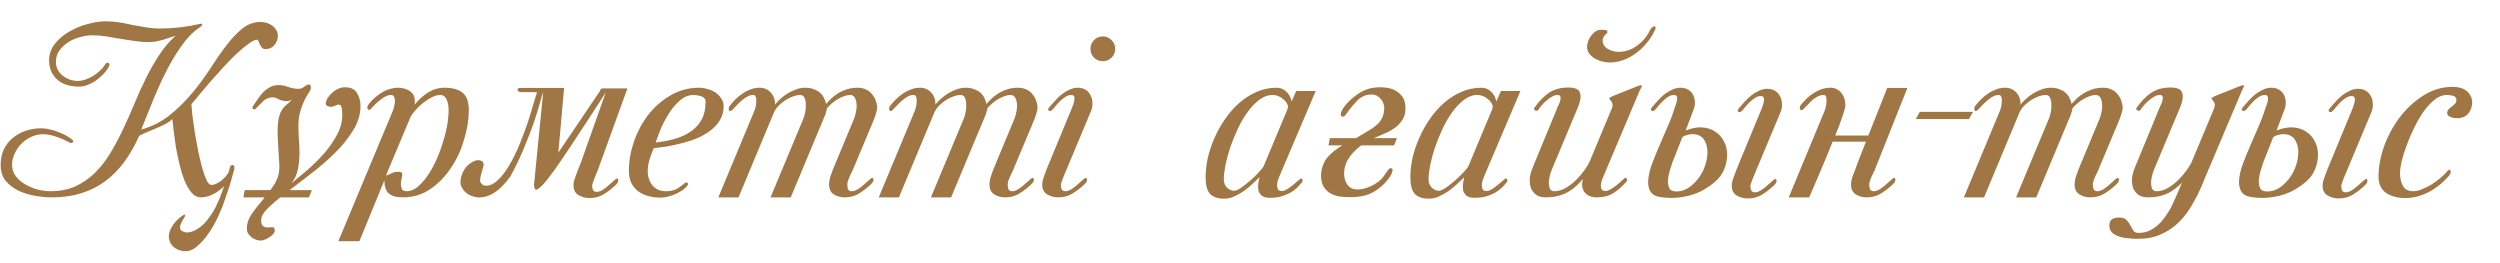 <?xml version="1.0" encoding="UTF-8"?> <svg xmlns="http://www.w3.org/2000/svg" width="76" height="8" viewBox="0 0 76 8" fill="none"><path d="M8.447 1.08C8.447 1.191 8.411 1.289 8.34 1.373C8.273 1.453 8.182 1.493 8.067 1.493C8.027 1.493 7.993 1.48 7.967 1.453C7.94 1.422 7.918 1.389 7.9 1.353C7.887 1.313 7.873 1.28 7.86 1.253C7.847 1.222 7.833 1.207 7.82 1.207C7.758 1.207 7.671 1.247 7.56 1.327C7.449 1.407 7.327 1.509 7.193 1.633C7.064 1.753 6.929 1.891 6.787 2.047C6.649 2.198 6.516 2.347 6.387 2.493C6.262 2.636 6.149 2.769 6.047 2.893C5.944 3.013 5.869 3.104 5.82 3.167C5.824 3.26 5.836 3.387 5.853 3.547C5.876 3.702 5.9 3.871 5.927 4.053C5.958 4.236 5.991 4.42 6.027 4.607C6.067 4.789 6.107 4.956 6.147 5.107C6.191 5.258 6.236 5.382 6.28 5.48C6.329 5.573 6.376 5.62 6.42 5.62C6.478 5.62 6.533 5.607 6.587 5.58C6.64 5.553 6.689 5.522 6.733 5.487C6.782 5.447 6.824 5.407 6.86 5.367C6.896 5.322 6.924 5.282 6.947 5.247C6.96 5.193 6.973 5.144 6.987 5.1C6.991 5.069 7.002 5.047 7.02 5.033C7.042 5.02 7.062 5.016 7.08 5.02C7.098 5.02 7.111 5.031 7.12 5.053C7.129 5.071 7.129 5.098 7.12 5.133H7.127C7.109 5.182 7.093 5.236 7.08 5.293C7.067 5.347 7.049 5.411 7.027 5.487C7.004 5.558 6.978 5.644 6.947 5.747C6.916 5.844 6.876 5.96 6.827 6.093C6.796 6.2 6.742 6.336 6.667 6.5C6.596 6.669 6.509 6.833 6.407 6.993C6.304 7.158 6.191 7.3 6.067 7.42C5.947 7.544 5.824 7.616 5.7 7.633C5.558 7.647 5.431 7.616 5.32 7.54C5.213 7.469 5.151 7.362 5.133 7.22C5.129 7.153 5.14 7.084 5.167 7.013C5.193 6.947 5.229 6.882 5.273 6.82C5.318 6.758 5.369 6.7 5.427 6.647C5.484 6.598 5.54 6.558 5.593 6.527C5.616 6.518 5.627 6.524 5.627 6.547C5.627 6.569 5.622 6.584 5.613 6.593C5.582 6.647 5.551 6.7 5.52 6.753C5.489 6.811 5.473 6.864 5.473 6.913C5.473 6.971 5.5 7.011 5.553 7.033C5.611 7.06 5.664 7.071 5.713 7.067C5.824 7.053 5.931 7.011 6.033 6.94C6.136 6.873 6.229 6.784 6.313 6.673C6.402 6.562 6.482 6.438 6.553 6.3C6.624 6.162 6.687 6.016 6.74 5.86C6.767 5.793 6.791 5.727 6.813 5.66C6.76 5.713 6.702 5.762 6.64 5.807C6.56 5.864 6.473 5.911 6.38 5.947C6.287 5.982 6.193 6 6.1 6C5.998 6 5.907 5.953 5.827 5.86C5.747 5.767 5.676 5.647 5.613 5.5C5.556 5.353 5.504 5.189 5.46 5.007C5.416 4.824 5.378 4.647 5.347 4.473C5.32 4.296 5.298 4.131 5.28 3.98C5.262 3.829 5.249 3.709 5.24 3.62C5.173 3.682 5.096 3.736 5.007 3.78C4.918 3.824 4.827 3.867 4.733 3.907C4.64 3.947 4.549 3.984 4.46 4.02C4.376 4.056 4.3 4.091 4.233 4.127C4.1 4.424 3.949 4.689 3.78 4.92C3.611 5.151 3.418 5.347 3.2 5.507C2.987 5.667 2.744 5.789 2.473 5.873C2.207 5.958 1.907 6 1.573 6C1.418 6 1.249 5.984 1.067 5.953C0.889 5.922 0.722 5.871 0.567 5.8C0.411 5.724 0.28 5.624 0.173 5.5C0.071 5.371 0.02 5.211 0.02 5.02C0.02 4.842 0.051 4.684 0.113 4.547C0.18 4.409 0.269 4.293 0.38 4.2C0.496 4.102 0.627 4.029 0.773 3.98C0.924 3.927 1.084 3.9 1.253 3.9C1.338 3.9 1.424 3.911 1.513 3.933C1.602 3.951 1.689 3.978 1.773 4.013C1.858 4.044 1.936 4.08 2.007 4.12C2.078 4.16 2.138 4.2 2.187 4.24C2.213 4.258 2.227 4.276 2.227 4.293C2.227 4.307 2.22 4.32 2.207 4.333C2.193 4.342 2.176 4.347 2.153 4.347C2.136 4.347 2.118 4.34 2.1 4.327C1.993 4.264 1.867 4.209 1.72 4.16C1.573 4.107 1.436 4.08 1.307 4.08C1.187 4.08 1.069 4.107 0.953 4.16C0.842 4.209 0.742 4.278 0.653 4.367C0.569 4.451 0.5 4.551 0.447 4.667C0.393 4.778 0.367 4.893 0.367 5.013C0.367 5.147 0.407 5.264 0.487 5.367C0.567 5.464 0.664 5.547 0.78 5.613C0.9 5.68 1.027 5.731 1.16 5.767C1.298 5.798 1.422 5.813 1.533 5.813C1.818 5.813 2.069 5.764 2.287 5.667C2.509 5.564 2.707 5.429 2.88 5.26C3.053 5.091 3.209 4.893 3.347 4.667C3.484 4.44 3.613 4.2 3.733 3.947C3.853 3.693 3.969 3.433 4.08 3.167C4.191 2.896 4.309 2.636 4.433 2.387C4.558 2.133 4.693 1.896 4.84 1.673C4.987 1.447 5.153 1.251 5.34 1.087C5.291 1.1 5.233 1.118 5.167 1.14C5.104 1.162 5.038 1.184 4.967 1.207C4.896 1.224 4.822 1.242 4.747 1.26C4.671 1.273 4.6 1.28 4.533 1.28C4.387 1.28 4.24 1.269 4.093 1.247C3.951 1.224 3.807 1.202 3.66 1.18C3.518 1.153 3.376 1.129 3.233 1.107C3.091 1.084 2.947 1.073 2.8 1.073C2.689 1.073 2.569 1.091 2.44 1.127C2.311 1.158 2.191 1.209 2.08 1.28C1.973 1.347 1.882 1.431 1.807 1.533C1.736 1.631 1.7 1.747 1.7 1.88C1.7 1.969 1.718 2.049 1.753 2.12C1.793 2.191 1.844 2.251 1.907 2.3C1.969 2.349 2.04 2.389 2.12 2.42C2.2 2.447 2.28 2.46 2.36 2.46C2.444 2.46 2.529 2.444 2.613 2.413C2.698 2.382 2.776 2.344 2.847 2.3C2.922 2.251 2.989 2.198 3.047 2.14C3.109 2.082 3.156 2.027 3.187 1.973C3.222 1.911 3.258 1.891 3.293 1.913C3.333 1.931 3.34 1.964 3.313 2.013C3.278 2.089 3.224 2.164 3.153 2.24C3.087 2.311 3.011 2.378 2.927 2.44C2.847 2.498 2.76 2.544 2.667 2.58C2.578 2.616 2.493 2.633 2.413 2.633C2.12 2.633 1.893 2.56 1.733 2.413C1.573 2.267 1.493 2.073 1.493 1.833C1.493 1.642 1.553 1.473 1.673 1.327C1.793 1.176 1.942 1.051 2.12 0.953C2.298 0.851 2.484 0.776 2.68 0.727C2.88 0.673 3.058 0.647 3.213 0.647C3.351 0.647 3.489 0.658 3.627 0.68C3.764 0.702 3.9 0.729 4.033 0.76C4.171 0.787 4.309 0.811 4.447 0.833C4.584 0.856 4.722 0.867 4.86 0.867C5.273 0.867 5.68 0.82 6.08 0.727C6.133 0.713 6.156 0.722 6.147 0.753C6.138 0.78 6.116 0.804 6.08 0.827C5.871 0.964 5.678 1.162 5.5 1.42C5.322 1.673 5.16 1.949 5.013 2.247C4.867 2.544 4.733 2.844 4.613 3.147C4.493 3.444 4.387 3.709 4.293 3.94C4.622 3.847 4.911 3.7 5.16 3.5C5.409 3.3 5.633 3.08 5.833 2.84C6.038 2.596 6.222 2.347 6.387 2.093C6.551 1.836 6.713 1.602 6.873 1.393C7.033 1.18 7.196 1.007 7.36 0.873C7.529 0.736 7.716 0.667 7.92 0.667C7.978 0.667 8.038 0.676 8.1 0.693C8.162 0.711 8.218 0.738 8.267 0.773C8.32 0.809 8.362 0.853 8.393 0.907C8.429 0.956 8.447 1.013 8.447 1.08ZM8.805 5.78H9.479L9.392 6H8.519C8.381 6.111 8.261 6.216 8.159 6.313C8.012 6.456 7.939 6.582 7.939 6.693C7.939 6.76 7.948 6.809 7.965 6.84C7.988 6.871 8.014 6.891 8.045 6.9C8.076 6.913 8.112 6.918 8.152 6.913C8.196 6.909 8.239 6.907 8.279 6.907C8.31 6.907 8.33 6.918 8.339 6.94C8.348 6.967 8.352 6.991 8.352 7.013C8.352 7.049 8.334 7.084 8.299 7.12C8.268 7.156 8.23 7.187 8.185 7.213C8.141 7.244 8.094 7.269 8.045 7.287C8.001 7.304 7.963 7.313 7.932 7.313C7.883 7.313 7.834 7.304 7.785 7.287C7.736 7.269 7.69 7.244 7.645 7.213C7.605 7.182 7.572 7.144 7.545 7.1C7.519 7.06 7.505 7.013 7.505 6.96C7.505 6.796 7.556 6.64 7.659 6.493C7.761 6.351 7.874 6.207 7.999 6.06C8.016 6.038 8.032 6.018 8.045 6H7.399L7.439 5.78H8.219C8.259 5.722 8.299 5.664 8.339 5.607C8.441 5.447 8.492 5.271 8.492 5.08C8.492 5.009 8.488 4.918 8.479 4.807C8.474 4.691 8.468 4.58 8.459 4.473C8.454 4.362 8.45 4.262 8.445 4.173C8.441 4.084 8.439 4.027 8.439 4C8.439 3.849 8.448 3.727 8.465 3.633C8.483 3.536 8.51 3.453 8.545 3.387C8.581 3.32 8.625 3.262 8.679 3.213C8.736 3.16 8.803 3.1 8.879 3.033C8.803 3.064 8.739 3.078 8.685 3.073C8.632 3.069 8.583 3.06 8.539 3.047C8.499 3.029 8.459 3.011 8.419 2.993C8.383 2.971 8.339 2.96 8.285 2.96C8.179 2.96 8.085 2.998 8.005 3.073C7.925 3.149 7.848 3.227 7.772 3.307C7.75 3.329 7.723 3.331 7.692 3.313C7.665 3.296 7.668 3.262 7.699 3.213C7.748 3.142 7.796 3.071 7.845 3C7.894 2.924 7.948 2.858 8.005 2.8C8.068 2.738 8.136 2.687 8.212 2.647C8.288 2.607 8.372 2.587 8.465 2.587C8.572 2.587 8.674 2.607 8.772 2.647C8.874 2.682 8.976 2.7 9.079 2.7C9.141 2.7 9.199 2.678 9.252 2.633C9.305 2.589 9.354 2.567 9.399 2.567C9.421 2.567 9.434 2.58 9.439 2.607C9.448 2.629 9.452 2.651 9.452 2.673C9.452 2.704 9.432 2.751 9.392 2.813C9.352 2.871 9.308 2.947 9.259 3.04C9.214 3.133 9.172 3.244 9.132 3.373C9.092 3.502 9.072 3.649 9.072 3.813C9.072 3.947 9.076 4.084 9.085 4.227C9.099 4.369 9.105 4.509 9.105 4.647C9.105 4.807 9.09 4.969 9.059 5.133C9.028 5.298 8.961 5.444 8.859 5.573C8.996 5.462 9.154 5.331 9.332 5.18C9.51 5.024 9.679 4.858 9.839 4.68C9.999 4.498 10.132 4.307 10.239 4.107C10.35 3.907 10.405 3.702 10.405 3.493C10.405 3.373 10.396 3.291 10.379 3.247C10.365 3.202 10.336 3.18 10.292 3.18C10.261 3.18 10.225 3.191 10.185 3.213C10.15 3.236 10.099 3.247 10.032 3.247C10.023 3.247 9.999 3.24 9.959 3.227C9.923 3.209 9.905 3.184 9.905 3.153C9.905 3.104 9.921 3.051 9.952 2.993C9.988 2.936 10.032 2.882 10.085 2.833C10.139 2.78 10.199 2.738 10.265 2.707C10.336 2.671 10.41 2.653 10.485 2.653C10.663 2.653 10.785 2.711 10.852 2.827C10.923 2.942 10.959 3.073 10.959 3.22C10.959 3.478 10.883 3.727 10.732 3.967C10.585 4.207 10.399 4.438 10.172 4.66C9.95 4.878 9.708 5.087 9.445 5.287C9.219 5.464 9.005 5.629 8.805 5.78ZM13.638 3.34C13.638 3.22 13.618 3.116 13.578 3.027C13.538 2.933 13.472 2.887 13.378 2.887C13.298 2.887 13.209 2.913 13.111 2.967C13.018 3.016 12.927 3.076 12.838 3.147C12.754 3.218 12.678 3.293 12.611 3.373C12.545 3.449 12.5 3.511 12.478 3.56L11.745 5.307C11.736 5.329 11.74 5.338 11.758 5.333C11.776 5.324 11.8 5.313 11.832 5.3C11.867 5.282 11.903 5.267 11.938 5.253C11.978 5.236 12.011 5.227 12.038 5.227C12.074 5.222 12.114 5.222 12.158 5.227C12.203 5.227 12.227 5.253 12.232 5.307C12.232 5.324 12.225 5.362 12.211 5.42C12.198 5.473 12.189 5.529 12.185 5.587C12.185 5.644 12.196 5.698 12.218 5.747C12.24 5.791 12.289 5.813 12.365 5.813C12.467 5.813 12.569 5.776 12.671 5.7C12.774 5.62 12.871 5.516 12.965 5.387C13.063 5.253 13.152 5.102 13.232 4.933C13.312 4.764 13.38 4.589 13.438 4.407C13.5 4.224 13.549 4.042 13.585 3.86C13.62 3.673 13.638 3.5 13.638 3.34ZM14.252 3.347C14.252 3.627 14.205 3.922 14.111 4.233C14.023 4.544 13.892 4.831 13.718 5.093C13.545 5.356 13.334 5.573 13.085 5.747C12.836 5.916 12.556 6 12.245 6C12.054 6 11.912 5.96 11.818 5.88C11.729 5.8 11.685 5.667 11.685 5.48L10.925 7.333H10.285L11.938 3.38C11.956 3.336 11.972 3.284 11.985 3.227C11.998 3.169 12.005 3.116 12.005 3.067C12.005 3.018 11.996 2.976 11.978 2.94C11.96 2.904 11.931 2.887 11.892 2.887C11.834 2.887 11.776 2.902 11.718 2.933C11.665 2.96 11.611 2.996 11.558 3.04C11.505 3.08 11.451 3.127 11.398 3.18C11.349 3.233 11.303 3.282 11.258 3.327C11.249 3.336 11.236 3.34 11.218 3.34C11.205 3.336 11.191 3.327 11.178 3.313C11.169 3.3 11.165 3.282 11.165 3.26C11.169 3.238 11.183 3.209 11.205 3.173C11.28 3.076 11.358 2.996 11.438 2.933C11.523 2.867 11.603 2.813 11.678 2.773C11.758 2.733 11.832 2.707 11.898 2.693C11.965 2.676 12.02 2.667 12.065 2.667C12.189 2.667 12.289 2.684 12.365 2.72C12.44 2.751 12.498 2.791 12.538 2.84C12.578 2.889 12.6 2.944 12.605 3.007C12.614 3.069 12.614 3.127 12.605 3.18C12.725 3.033 12.86 2.911 13.011 2.813C13.167 2.716 13.334 2.667 13.511 2.667C13.765 2.667 13.951 2.72 14.072 2.827C14.191 2.929 14.252 3.102 14.252 3.347ZM16.328 2.807C16.288 2.802 16.241 2.8 16.188 2.8C16.134 2.8 16.081 2.8 16.028 2.8C15.979 2.8 15.934 2.8 15.894 2.8C15.854 2.8 15.83 2.8 15.821 2.8C15.763 2.791 15.734 2.767 15.734 2.727C15.739 2.687 15.768 2.669 15.821 2.673C15.839 2.673 15.852 2.673 15.861 2.673C15.874 2.673 15.919 2.673 15.994 2.673C16.074 2.673 16.201 2.673 16.374 2.673C16.548 2.673 16.805 2.673 17.148 2.673L16.974 4.64L18.194 2.833C18.221 2.807 18.239 2.776 18.248 2.74C18.261 2.704 18.29 2.687 18.334 2.687H19.074L18.168 5.187C18.154 5.222 18.137 5.264 18.114 5.313C18.096 5.358 18.079 5.402 18.061 5.447C18.048 5.487 18.034 5.524 18.021 5.56C18.008 5.596 18.001 5.62 18.001 5.633C18.001 5.678 18.008 5.722 18.021 5.767C18.039 5.811 18.079 5.833 18.141 5.833C18.185 5.833 18.234 5.82 18.288 5.793C18.341 5.762 18.392 5.727 18.441 5.687C18.494 5.642 18.543 5.6 18.588 5.56C18.637 5.516 18.677 5.48 18.708 5.453C18.756 5.413 18.785 5.418 18.794 5.467C18.803 5.516 18.779 5.567 18.721 5.62C18.61 5.727 18.49 5.82 18.361 5.9C18.236 5.98 18.09 6.02 17.921 6.02C17.797 6.02 17.683 5.989 17.581 5.927C17.483 5.864 17.434 5.767 17.434 5.633C17.434 5.589 17.441 5.54 17.454 5.487C17.472 5.429 17.492 5.371 17.514 5.313C17.537 5.251 17.559 5.191 17.581 5.133C17.608 5.076 17.63 5.022 17.648 4.973L18.414 2.813C18.028 3.413 17.708 3.904 17.454 4.287C17.205 4.664 17.003 4.962 16.848 5.18C16.692 5.393 16.574 5.542 16.494 5.627C16.414 5.707 16.352 5.753 16.308 5.767C16.285 5.776 16.268 5.762 16.254 5.727C16.241 5.691 16.234 5.656 16.234 5.62L16.514 2.793C16.483 2.882 16.445 3.009 16.401 3.173C16.357 3.333 16.297 3.524 16.221 3.747C16.145 3.964 16.05 4.211 15.934 4.487C15.823 4.762 15.683 5.056 15.514 5.367C15.434 5.478 15.348 5.58 15.254 5.673C15.161 5.767 15.061 5.842 14.954 5.9C14.848 5.958 14.734 5.991 14.614 6C14.499 6.009 14.379 5.982 14.254 5.92C14.148 5.858 14.072 5.776 14.028 5.673C13.979 5.567 13.992 5.422 14.068 5.24C14.099 5.173 14.136 5.116 14.181 5.067C14.23 5.013 14.281 4.971 14.334 4.94C14.388 4.904 14.441 4.882 14.494 4.873C14.552 4.864 14.605 4.873 14.654 4.9C14.699 4.94 14.712 4.993 14.694 5.06C14.677 5.127 14.656 5.196 14.634 5.267C14.612 5.338 14.599 5.409 14.594 5.48C14.594 5.547 14.634 5.6 14.714 5.64C14.852 5.662 14.985 5.613 15.114 5.493C15.248 5.373 15.37 5.218 15.481 5.027C15.597 4.831 15.703 4.613 15.801 4.373C15.899 4.133 15.983 3.907 16.054 3.693C16.125 3.476 16.183 3.284 16.228 3.12C16.276 2.956 16.31 2.851 16.328 2.807ZM21.451 3.087C21.451 3.047 21.438 3.013 21.411 2.987C21.389 2.96 21.358 2.94 21.318 2.927C21.282 2.913 21.242 2.904 21.198 2.9C21.158 2.891 21.122 2.887 21.091 2.887C20.94 2.887 20.802 2.94 20.678 3.047C20.554 3.153 20.442 3.282 20.345 3.433C20.247 3.584 20.163 3.742 20.091 3.907C20.025 4.071 19.971 4.213 19.931 4.333C20.154 4.307 20.358 4.267 20.545 4.213C20.731 4.156 20.891 4.078 21.025 3.98C21.158 3.882 21.262 3.762 21.338 3.62C21.414 3.473 21.451 3.296 21.451 3.087ZM21.998 3.227C21.998 3.387 21.96 3.529 21.885 3.653C21.814 3.773 21.718 3.878 21.598 3.967C21.483 4.056 21.349 4.133 21.198 4.2C21.047 4.262 20.891 4.313 20.731 4.353C20.576 4.393 20.422 4.427 20.271 4.453C20.12 4.476 19.987 4.493 19.871 4.507C19.823 4.622 19.78 4.738 19.745 4.853C19.709 4.969 19.691 5.084 19.691 5.2C19.691 5.373 19.74 5.52 19.838 5.64C19.936 5.756 20.071 5.813 20.245 5.813C20.4 5.813 20.523 5.782 20.611 5.72C20.705 5.658 20.776 5.604 20.825 5.56C20.847 5.542 20.871 5.542 20.898 5.56C20.925 5.573 20.927 5.596 20.905 5.627C20.865 5.689 20.807 5.744 20.731 5.793C20.66 5.838 20.585 5.878 20.505 5.913C20.425 5.944 20.345 5.969 20.265 5.987C20.189 6 20.127 6.007 20.078 6.007C19.949 6.007 19.825 5.991 19.705 5.96C19.589 5.929 19.487 5.88 19.398 5.813C19.314 5.747 19.245 5.662 19.191 5.56C19.142 5.458 19.118 5.336 19.118 5.193C19.118 4.9 19.169 4.604 19.271 4.307C19.374 4.009 19.518 3.738 19.705 3.493C19.896 3.249 20.122 3.051 20.385 2.9C20.647 2.744 20.938 2.667 21.258 2.667C21.338 2.667 21.422 2.68 21.511 2.707C21.6 2.729 21.68 2.764 21.751 2.813C21.823 2.862 21.88 2.922 21.925 2.993C21.974 3.06 21.998 3.138 21.998 3.227ZM26.664 3.273C26.664 3.327 26.651 3.391 26.624 3.467C26.602 3.542 26.578 3.611 26.551 3.673L25.924 5.167C25.889 5.242 25.851 5.322 25.811 5.407C25.775 5.491 25.758 5.558 25.758 5.607C25.758 5.651 25.764 5.698 25.777 5.747C25.795 5.791 25.835 5.813 25.898 5.813C25.942 5.813 25.991 5.8 26.044 5.773C26.098 5.742 26.149 5.707 26.198 5.667C26.251 5.622 26.3 5.58 26.344 5.54C26.393 5.496 26.433 5.46 26.464 5.433C26.513 5.393 26.542 5.398 26.551 5.447C26.56 5.496 26.535 5.547 26.477 5.6C26.366 5.707 26.246 5.8 26.117 5.88C25.993 5.96 25.846 6 25.677 6C25.553 6 25.442 5.969 25.344 5.907C25.251 5.844 25.204 5.747 25.204 5.613C25.204 5.524 25.222 5.429 25.258 5.327C25.293 5.22 25.342 5.096 25.404 4.953L25.964 3.607C25.991 3.54 26.011 3.467 26.024 3.387C26.042 3.302 26.046 3.224 26.038 3.153C26.033 3.078 26.015 3.016 25.984 2.967C25.953 2.913 25.906 2.887 25.844 2.887C25.791 2.887 25.733 2.898 25.671 2.92C25.609 2.942 25.544 2.971 25.477 3.007C25.415 3.042 25.353 3.087 25.291 3.14C25.233 3.189 25.182 3.24 25.137 3.293C25.137 3.311 25.131 3.342 25.117 3.387C25.109 3.427 25.1 3.458 25.091 3.48L24.038 6H23.424L24.431 3.587C24.449 3.547 24.464 3.489 24.477 3.413C24.495 3.333 24.502 3.256 24.497 3.18C24.497 3.1 24.484 3.031 24.457 2.973C24.431 2.916 24.386 2.887 24.324 2.887C24.262 2.887 24.193 2.9 24.117 2.927C24.042 2.953 23.964 2.991 23.884 3.04C23.809 3.089 23.738 3.147 23.671 3.213C23.609 3.276 23.56 3.347 23.524 3.427L22.451 6H21.837L22.918 3.407C22.94 3.358 22.957 3.304 22.971 3.247C22.984 3.184 22.991 3.127 22.991 3.073C22.995 3.02 22.989 2.976 22.971 2.94C22.957 2.904 22.935 2.887 22.904 2.887C22.833 2.887 22.769 2.904 22.711 2.94C22.653 2.971 22.598 3.011 22.544 3.06C22.491 3.104 22.44 3.153 22.391 3.207C22.342 3.26 22.295 3.309 22.251 3.353C22.206 3.389 22.175 3.384 22.157 3.34C22.144 3.296 22.157 3.249 22.198 3.2C22.246 3.138 22.302 3.076 22.364 3.013C22.426 2.951 22.495 2.896 22.571 2.847C22.646 2.793 22.726 2.751 22.811 2.72C22.9 2.684 22.993 2.667 23.091 2.667C23.233 2.667 23.349 2.718 23.438 2.82C23.526 2.922 23.566 3.042 23.558 3.18C23.606 3.122 23.662 3.064 23.724 3.007C23.791 2.944 23.864 2.889 23.944 2.84C24.024 2.791 24.109 2.751 24.198 2.72C24.286 2.684 24.38 2.667 24.477 2.667C24.589 2.667 24.682 2.684 24.758 2.72C24.837 2.751 24.902 2.791 24.951 2.84C25 2.889 25.035 2.942 25.058 3C25.084 3.058 25.102 3.111 25.111 3.16C25.16 3.107 25.213 3.051 25.271 2.993C25.333 2.936 25.404 2.882 25.484 2.833C25.564 2.784 25.653 2.744 25.751 2.713C25.849 2.682 25.957 2.667 26.078 2.667C26.175 2.667 26.262 2.687 26.337 2.727C26.413 2.762 26.473 2.811 26.517 2.873C26.566 2.931 26.602 2.996 26.624 3.067C26.651 3.138 26.664 3.207 26.664 3.273ZM31.541 3.273C31.541 3.327 31.527 3.391 31.5 3.467C31.478 3.542 31.454 3.611 31.427 3.673L30.8 5.167C30.765 5.242 30.727 5.322 30.687 5.407C30.652 5.491 30.634 5.558 30.634 5.607C30.634 5.651 30.64 5.698 30.654 5.747C30.672 5.791 30.712 5.813 30.774 5.813C30.818 5.813 30.867 5.8 30.921 5.773C30.974 5.742 31.025 5.707 31.074 5.667C31.127 5.622 31.176 5.58 31.221 5.54C31.269 5.496 31.309 5.46 31.34 5.433C31.389 5.393 31.418 5.398 31.427 5.447C31.436 5.496 31.412 5.547 31.354 5.6C31.243 5.707 31.123 5.8 30.994 5.88C30.869 5.96 30.723 6 30.554 6C30.429 6 30.318 5.969 30.221 5.907C30.127 5.844 30.081 5.747 30.081 5.613C30.081 5.524 30.098 5.429 30.134 5.327C30.169 5.22 30.218 5.096 30.28 4.953L30.84 3.607C30.867 3.54 30.887 3.467 30.901 3.387C30.918 3.302 30.923 3.224 30.914 3.153C30.909 3.078 30.892 3.016 30.86 2.967C30.829 2.913 30.783 2.887 30.721 2.887C30.667 2.887 30.609 2.898 30.547 2.92C30.485 2.942 30.421 2.971 30.354 3.007C30.292 3.042 30.229 3.087 30.167 3.14C30.109 3.189 30.058 3.24 30.014 3.293C30.014 3.311 30.007 3.342 29.994 3.387C29.985 3.427 29.976 3.458 29.967 3.48L28.914 6H28.3L29.307 3.587C29.325 3.547 29.34 3.489 29.354 3.413C29.372 3.333 29.378 3.256 29.374 3.18C29.374 3.1 29.36 3.031 29.334 2.973C29.307 2.916 29.263 2.887 29.201 2.887C29.138 2.887 29.069 2.9 28.994 2.927C28.918 2.953 28.84 2.991 28.761 3.04C28.685 3.089 28.614 3.147 28.547 3.213C28.485 3.276 28.436 3.347 28.401 3.427L27.327 6H26.714L27.794 3.407C27.816 3.358 27.834 3.304 27.847 3.247C27.86 3.184 27.867 3.127 27.867 3.073C27.872 3.02 27.865 2.976 27.847 2.94C27.834 2.904 27.812 2.887 27.78 2.887C27.709 2.887 27.645 2.904 27.587 2.94C27.529 2.971 27.474 3.011 27.421 3.06C27.367 3.104 27.316 3.153 27.267 3.207C27.218 3.26 27.172 3.309 27.127 3.353C27.083 3.389 27.052 3.384 27.034 3.34C27.02 3.296 27.034 3.249 27.074 3.2C27.123 3.138 27.178 3.076 27.241 3.013C27.303 2.951 27.372 2.896 27.447 2.847C27.523 2.793 27.603 2.751 27.687 2.72C27.776 2.684 27.869 2.667 27.967 2.667C28.109 2.667 28.225 2.718 28.314 2.82C28.403 2.922 28.443 3.042 28.434 3.18C28.483 3.122 28.538 3.064 28.601 3.007C28.667 2.944 28.741 2.889 28.82 2.84C28.901 2.791 28.985 2.751 29.074 2.72C29.163 2.684 29.256 2.667 29.354 2.667C29.465 2.667 29.558 2.684 29.634 2.72C29.714 2.751 29.778 2.791 29.827 2.84C29.876 2.889 29.912 2.942 29.934 3C29.96 3.058 29.978 3.111 29.987 3.16C30.036 3.107 30.089 3.051 30.147 2.993C30.209 2.936 30.28 2.882 30.36 2.833C30.441 2.784 30.529 2.744 30.627 2.713C30.725 2.682 30.834 2.667 30.954 2.667C31.052 2.667 31.138 2.687 31.214 2.727C31.289 2.762 31.349 2.811 31.394 2.873C31.443 2.931 31.478 2.996 31.5 3.067C31.527 3.138 31.541 3.207 31.541 3.273ZM32.417 5.167C32.403 5.202 32.386 5.244 32.363 5.293C32.346 5.338 32.328 5.382 32.31 5.427C32.297 5.467 32.283 5.504 32.27 5.54C32.257 5.576 32.25 5.6 32.25 5.613C32.25 5.658 32.257 5.702 32.27 5.747C32.288 5.791 32.328 5.813 32.39 5.813C32.434 5.813 32.483 5.8 32.537 5.773C32.59 5.742 32.641 5.707 32.69 5.667C32.743 5.622 32.792 5.58 32.837 5.54C32.886 5.496 32.926 5.46 32.957 5.433C33.006 5.393 33.035 5.398 33.043 5.447C33.052 5.496 33.028 5.547 32.97 5.6C32.859 5.707 32.739 5.8 32.61 5.88C32.486 5.96 32.339 6 32.17 6C32.046 6 31.932 5.969 31.83 5.907C31.732 5.844 31.683 5.747 31.683 5.613C31.683 5.569 31.69 5.52 31.703 5.467C31.721 5.409 31.741 5.351 31.763 5.293C31.786 5.231 31.808 5.171 31.83 5.113C31.857 5.056 31.879 5.002 31.897 4.953L32.583 3.293C32.646 3.138 32.672 3.031 32.663 2.973C32.659 2.916 32.628 2.887 32.57 2.887C32.508 2.887 32.45 2.904 32.397 2.94C32.343 2.971 32.292 3.011 32.243 3.06C32.194 3.104 32.148 3.153 32.103 3.207C32.063 3.26 32.026 3.304 31.99 3.34C31.954 3.376 31.921 3.384 31.89 3.367C31.859 3.344 31.857 3.316 31.883 3.28C31.941 3.209 32.003 3.138 32.07 3.067C32.137 2.991 32.206 2.924 32.277 2.867C32.352 2.809 32.43 2.762 32.51 2.727C32.59 2.687 32.675 2.667 32.763 2.667C32.861 2.667 32.943 2.689 33.01 2.733C33.077 2.778 33.126 2.836 33.157 2.907C33.192 2.973 33.21 3.049 33.21 3.133C33.215 3.213 33.201 3.291 33.17 3.367L32.417 5.167ZM33.903 1.487C33.903 1.589 33.866 1.678 33.79 1.753C33.719 1.824 33.63 1.86 33.523 1.86C33.421 1.86 33.332 1.824 33.257 1.753C33.186 1.678 33.15 1.589 33.15 1.487C33.15 1.38 33.186 1.291 33.257 1.22C33.332 1.144 33.421 1.107 33.523 1.107C33.63 1.107 33.719 1.144 33.79 1.22C33.866 1.291 33.903 1.38 33.903 1.487ZM39.137 3.327C39.16 3.273 39.16 3.222 39.137 3.173C39.115 3.12 39.08 3.073 39.031 3.033C38.986 2.989 38.933 2.953 38.871 2.927C38.809 2.9 38.748 2.887 38.691 2.887C38.548 2.887 38.413 2.936 38.284 3.033C38.16 3.127 38.042 3.249 37.931 3.4C37.82 3.551 37.72 3.722 37.631 3.913C37.542 4.104 37.464 4.296 37.397 4.487C37.335 4.678 37.286 4.86 37.251 5.033C37.22 5.202 37.204 5.342 37.204 5.453C37.204 5.56 37.237 5.644 37.304 5.707C37.371 5.769 37.442 5.8 37.517 5.8C37.566 5.8 37.637 5.769 37.731 5.707C37.824 5.64 37.917 5.567 38.011 5.487C38.108 5.402 38.195 5.318 38.271 5.233C38.351 5.149 38.4 5.087 38.417 5.047L39.137 3.327ZM38.891 5.367C38.877 5.402 38.862 5.444 38.844 5.493C38.831 5.542 38.824 5.591 38.824 5.64C38.824 5.684 38.833 5.724 38.851 5.76C38.873 5.791 38.911 5.807 38.964 5.807C39.031 5.807 39.108 5.773 39.197 5.707C39.291 5.64 39.402 5.549 39.531 5.433C39.553 5.416 39.573 5.424 39.591 5.46C39.608 5.491 39.602 5.522 39.571 5.553C39.526 5.607 39.475 5.662 39.417 5.72C39.36 5.773 39.291 5.822 39.211 5.867C39.135 5.907 39.046 5.942 38.944 5.973C38.846 6 38.733 6.013 38.604 6.013C38.497 6.013 38.417 5.993 38.364 5.953C38.311 5.909 38.275 5.856 38.257 5.793C38.244 5.731 38.242 5.664 38.251 5.593C38.26 5.518 38.273 5.449 38.291 5.387C38.224 5.453 38.148 5.524 38.064 5.6C37.984 5.676 37.897 5.747 37.804 5.813C37.711 5.876 37.615 5.929 37.517 5.973C37.42 6.018 37.322 6.04 37.224 6.04C37.024 6.04 36.877 5.991 36.784 5.893C36.695 5.791 36.651 5.627 36.651 5.4C36.651 5.209 36.673 5.009 36.717 4.8C36.766 4.591 36.835 4.387 36.924 4.187C37.013 3.982 37.122 3.789 37.251 3.607C37.38 3.42 37.524 3.258 37.684 3.12C37.844 2.982 38.017 2.873 38.204 2.793C38.395 2.709 38.597 2.667 38.811 2.667C38.926 2.667 39.024 2.707 39.104 2.787C39.188 2.862 39.242 2.962 39.264 3.087L39.404 2.767H39.997L38.891 5.367ZM41.761 4.2H42.467L42.38 4.42H41.38C41.314 4.469 41.252 4.522 41.194 4.58C41.096 4.673 41.016 4.778 40.954 4.893C40.892 5.009 40.861 5.136 40.861 5.273C40.861 5.327 40.867 5.382 40.88 5.44C40.894 5.493 40.916 5.544 40.947 5.593C40.978 5.642 41.018 5.682 41.067 5.713C41.12 5.744 41.187 5.76 41.267 5.76C41.316 5.76 41.376 5.753 41.447 5.74C41.518 5.722 41.594 5.696 41.674 5.66C41.754 5.624 41.832 5.578 41.907 5.52C41.983 5.462 42.047 5.391 42.1 5.307C42.136 5.253 42.167 5.209 42.194 5.173C42.221 5.133 42.249 5.113 42.281 5.113C42.316 5.113 42.334 5.129 42.334 5.16C42.334 5.236 42.294 5.324 42.214 5.427C42.138 5.529 42.054 5.618 41.961 5.693C41.805 5.822 41.645 5.907 41.48 5.947C41.321 5.982 41.16 5.998 41.001 5.993C40.889 5.993 40.783 5.984 40.681 5.967C40.583 5.944 40.494 5.909 40.414 5.86C40.338 5.807 40.276 5.738 40.227 5.653C40.183 5.569 40.16 5.462 40.16 5.333C40.16 5.191 40.196 5.051 40.267 4.913C40.343 4.771 40.487 4.629 40.7 4.487C40.736 4.464 40.772 4.442 40.807 4.42H40.387L40.427 4.2H41.221C41.234 4.191 41.249 4.182 41.267 4.173C41.338 4.133 41.42 4.084 41.514 4.027C41.572 3.991 41.634 3.953 41.7 3.913C41.767 3.869 41.829 3.82 41.887 3.767C41.945 3.709 41.992 3.64 42.027 3.56C42.063 3.48 42.081 3.382 42.081 3.267C42.081 3.24 42.074 3.204 42.06 3.16C42.047 3.116 42.025 3.073 41.994 3.033C41.963 2.989 41.923 2.951 41.874 2.92C41.825 2.889 41.765 2.873 41.694 2.873C41.534 2.873 41.398 2.927 41.287 3.033C41.181 3.136 41.063 3.276 40.934 3.453C40.92 3.476 40.903 3.498 40.88 3.52C40.863 3.538 40.843 3.547 40.821 3.547C40.807 3.547 40.794 3.542 40.781 3.533C40.767 3.52 40.761 3.502 40.761 3.48C40.761 3.427 40.783 3.367 40.827 3.3C40.872 3.229 40.925 3.162 40.987 3.1C41.054 3.033 41.123 2.973 41.194 2.92C41.269 2.862 41.336 2.818 41.394 2.787C41.456 2.751 41.534 2.72 41.627 2.693C41.725 2.667 41.845 2.653 41.987 2.653C42.041 2.653 42.107 2.66 42.187 2.673C42.272 2.687 42.354 2.716 42.434 2.76C42.514 2.804 42.583 2.869 42.641 2.953C42.698 3.038 42.727 3.151 42.727 3.293C42.727 3.431 42.696 3.547 42.634 3.64C42.576 3.733 42.503 3.813 42.414 3.88C42.329 3.942 42.236 3.996 42.134 4.04C42.036 4.08 41.945 4.12 41.861 4.16C41.829 4.173 41.796 4.187 41.761 4.2ZM45.361 3.327C45.384 3.273 45.384 3.222 45.361 3.173C45.339 3.12 45.304 3.073 45.255 3.033C45.21 2.989 45.157 2.953 45.095 2.927C45.032 2.9 44.972 2.887 44.915 2.887C44.773 2.887 44.637 2.936 44.508 3.033C44.384 3.127 44.266 3.249 44.155 3.4C44.044 3.551 43.944 3.722 43.855 3.913C43.766 4.104 43.688 4.296 43.621 4.487C43.559 4.678 43.51 4.86 43.475 5.033C43.444 5.202 43.428 5.342 43.428 5.453C43.428 5.56 43.461 5.644 43.528 5.707C43.595 5.769 43.666 5.8 43.741 5.8C43.79 5.8 43.861 5.769 43.955 5.707C44.048 5.64 44.141 5.567 44.235 5.487C44.333 5.402 44.419 5.318 44.495 5.233C44.575 5.149 44.624 5.087 44.641 5.047L45.361 3.327ZM45.115 5.367C45.101 5.402 45.086 5.444 45.068 5.493C45.055 5.542 45.048 5.591 45.048 5.64C45.048 5.684 45.057 5.724 45.075 5.76C45.097 5.791 45.135 5.807 45.188 5.807C45.255 5.807 45.333 5.773 45.421 5.707C45.515 5.64 45.626 5.549 45.755 5.433C45.777 5.416 45.797 5.424 45.815 5.46C45.833 5.491 45.826 5.522 45.795 5.553C45.75 5.607 45.699 5.662 45.641 5.72C45.584 5.773 45.515 5.822 45.435 5.867C45.359 5.907 45.27 5.942 45.168 5.973C45.07 6 44.957 6.013 44.828 6.013C44.721 6.013 44.641 5.993 44.588 5.953C44.535 5.909 44.499 5.856 44.481 5.793C44.468 5.731 44.466 5.664 44.475 5.593C44.484 5.518 44.497 5.449 44.515 5.387C44.448 5.453 44.373 5.524 44.288 5.6C44.208 5.676 44.121 5.747 44.028 5.813C43.935 5.876 43.839 5.929 43.741 5.973C43.644 6.018 43.546 6.04 43.448 6.04C43.248 6.04 43.101 5.991 43.008 5.893C42.919 5.791 42.875 5.627 42.875 5.4C42.875 5.209 42.897 5.009 42.941 4.8C42.99 4.591 43.059 4.387 43.148 4.187C43.237 3.982 43.346 3.789 43.475 3.607C43.604 3.42 43.748 3.258 43.908 3.12C44.068 2.982 44.241 2.873 44.428 2.793C44.619 2.709 44.821 2.667 45.035 2.667C45.15 2.667 45.248 2.707 45.328 2.787C45.413 2.862 45.466 2.962 45.488 3.087L45.628 2.767H46.221L45.115 5.367ZM48.731 5.393C48.713 5.433 48.698 5.478 48.684 5.527C48.671 5.576 48.664 5.62 48.664 5.66C48.669 5.7 48.68 5.736 48.698 5.767C48.72 5.793 48.758 5.807 48.811 5.807C48.851 5.807 48.898 5.791 48.951 5.76C49.009 5.729 49.064 5.693 49.118 5.653C49.171 5.609 49.222 5.564 49.271 5.52C49.32 5.476 49.36 5.44 49.391 5.413C49.409 5.396 49.429 5.402 49.451 5.433C49.473 5.46 49.469 5.491 49.438 5.527C49.3 5.682 49.164 5.8 49.031 5.88C48.902 5.96 48.738 6 48.538 6C48.369 6 48.244 5.944 48.164 5.833C48.089 5.722 48.075 5.591 48.124 5.44C48.062 5.511 47.995 5.58 47.924 5.647C47.853 5.713 47.773 5.773 47.684 5.827C47.596 5.88 47.493 5.922 47.378 5.953C47.267 5.984 47.138 6 46.991 6C46.876 6 46.78 5.976 46.704 5.927C46.633 5.873 46.58 5.807 46.544 5.727C46.513 5.642 46.5 5.547 46.504 5.44C46.513 5.329 46.542 5.216 46.591 5.1L47.358 3.24C47.371 3.213 47.387 3.18 47.404 3.14C47.422 3.096 47.433 3.056 47.438 3.02C47.447 2.984 47.444 2.953 47.431 2.927C47.422 2.9 47.393 2.887 47.344 2.887C47.291 2.887 47.236 2.904 47.178 2.94C47.12 2.971 47.064 3.011 47.011 3.06C46.958 3.104 46.907 3.156 46.858 3.213C46.813 3.267 46.778 3.313 46.751 3.353C46.747 3.362 46.736 3.367 46.718 3.367C46.704 3.367 46.689 3.364 46.671 3.36C46.658 3.351 46.647 3.34 46.638 3.327C46.629 3.313 46.629 3.3 46.638 3.287C46.767 3.1 46.911 2.949 47.071 2.833C47.236 2.718 47.438 2.66 47.678 2.66C47.882 2.66 48 2.713 48.031 2.82C48.067 2.922 48.049 3.062 47.978 3.24L47.171 5.167C47.149 5.22 47.129 5.284 47.111 5.36C47.093 5.431 47.084 5.5 47.084 5.567C47.084 5.633 47.096 5.691 47.118 5.74C47.144 5.789 47.191 5.813 47.258 5.813C47.369 5.813 47.482 5.78 47.598 5.713C47.713 5.647 47.82 5.564 47.918 5.467C48.016 5.369 48.102 5.267 48.178 5.16C48.253 5.053 48.307 4.96 48.338 4.88L49.004 3.287C49.04 3.198 49.024 3.118 48.958 3.047C48.922 3.007 48.916 2.98 48.938 2.967C48.96 2.953 48.991 2.938 49.031 2.92L49.798 2.613C49.847 2.596 49.878 2.589 49.891 2.593C49.909 2.593 49.916 2.602 49.911 2.62C49.911 2.633 49.902 2.653 49.884 2.68C49.871 2.702 49.858 2.729 49.844 2.76L48.731 5.393ZM50.151 0.933C50.173 0.889 50.198 0.856 50.224 0.833C50.251 0.811 50.273 0.8 50.291 0.8C50.313 0.8 50.327 0.811 50.331 0.833C50.336 0.851 50.327 0.882 50.304 0.927C50.233 1.082 50.133 1.231 50.004 1.373C49.88 1.511 49.738 1.627 49.578 1.72C49.418 1.813 49.247 1.871 49.064 1.893C48.887 1.916 48.711 1.887 48.538 1.807C48.404 1.744 48.316 1.66 48.271 1.553C48.231 1.447 48.242 1.327 48.304 1.193C48.353 1.096 48.418 1.018 48.498 0.96C48.578 0.902 48.691 0.889 48.838 0.92C48.855 0.92 48.864 0.933 48.864 0.96C48.869 0.987 48.864 1.004 48.851 1.013C48.749 1.089 48.707 1.178 48.724 1.28C48.742 1.382 48.809 1.46 48.924 1.513C49.044 1.567 49.167 1.587 49.291 1.573C49.416 1.56 49.533 1.524 49.644 1.467C49.755 1.404 49.855 1.327 49.944 1.233C50.033 1.14 50.102 1.04 50.151 0.933ZM53.379 5.2C53.365 5.236 53.347 5.278 53.325 5.327C53.307 5.371 53.29 5.416 53.272 5.46C53.258 5.5 53.245 5.538 53.232 5.573C53.218 5.609 53.212 5.633 53.212 5.647C53.212 5.691 53.218 5.736 53.232 5.78C53.25 5.824 53.29 5.847 53.352 5.847C53.396 5.847 53.445 5.833 53.498 5.807C53.552 5.776 53.603 5.74 53.652 5.7C53.705 5.656 53.754 5.613 53.798 5.573C53.847 5.529 53.887 5.493 53.919 5.467C53.967 5.427 53.996 5.431 54.005 5.48C54.014 5.529 53.99 5.58 53.932 5.633C53.821 5.74 53.701 5.833 53.572 5.913C53.447 5.993 53.301 6.033 53.132 6.033C53.007 6.033 52.894 6.002 52.792 5.94C52.694 5.878 52.645 5.78 52.645 5.647C52.645 5.602 52.652 5.553 52.665 5.5C52.683 5.442 52.703 5.384 52.725 5.327C52.747 5.264 52.77 5.204 52.792 5.147C52.819 5.089 52.841 5.036 52.858 4.987L53.545 3.327C53.607 3.171 53.634 3.064 53.625 3.007C53.621 2.949 53.59 2.92 53.532 2.92C53.47 2.92 53.412 2.938 53.358 2.973C53.305 3.004 53.254 3.044 53.205 3.093C53.156 3.138 53.11 3.187 53.065 3.24C53.025 3.293 52.987 3.338 52.952 3.373C52.916 3.409 52.883 3.418 52.852 3.4C52.821 3.378 52.819 3.349 52.845 3.313C52.903 3.242 52.965 3.171 53.032 3.1C53.099 3.024 53.167 2.958 53.239 2.9C53.314 2.842 53.392 2.796 53.472 2.76C53.552 2.72 53.636 2.7 53.725 2.7C53.823 2.7 53.905 2.722 53.972 2.767C54.038 2.811 54.087 2.869 54.118 2.94C54.154 3.007 54.172 3.082 54.172 3.167C54.176 3.247 54.163 3.324 54.132 3.4L53.379 5.2ZM50.538 6C50.365 5.982 50.247 5.929 50.185 5.84C50.123 5.747 50.096 5.629 50.105 5.487C50.114 5.344 50.15 5.184 50.212 5.007C50.279 4.829 50.354 4.642 50.438 4.447C50.523 4.251 50.607 4.056 50.692 3.86C50.781 3.66 50.852 3.471 50.905 3.293C50.967 3.138 50.994 3.031 50.985 2.973C50.981 2.916 50.95 2.887 50.892 2.887C50.83 2.887 50.772 2.904 50.718 2.94C50.665 2.971 50.614 3.011 50.565 3.06C50.516 3.104 50.47 3.153 50.425 3.207C50.385 3.26 50.347 3.304 50.312 3.34C50.276 3.376 50.243 3.384 50.212 3.367C50.181 3.344 50.178 3.316 50.205 3.28C50.263 3.209 50.325 3.138 50.392 3.067C50.459 2.991 50.527 2.924 50.599 2.867C50.674 2.809 50.752 2.762 50.832 2.727C50.912 2.687 50.996 2.667 51.085 2.667C51.183 2.667 51.265 2.689 51.332 2.733C51.398 2.778 51.447 2.833 51.478 2.9C51.51 2.967 51.525 3.04 51.525 3.12C51.525 3.2 51.51 3.276 51.478 3.347L51.245 3.967C51.423 3.896 51.587 3.864 51.739 3.873C51.894 3.882 52.027 3.924 52.139 4C52.254 4.071 52.343 4.169 52.405 4.293C52.472 4.413 52.505 4.549 52.505 4.7C52.505 4.856 52.474 5.007 52.412 5.153C52.354 5.3 52.254 5.431 52.112 5.547C52.041 5.609 51.954 5.671 51.852 5.733C51.754 5.796 51.639 5.851 51.505 5.9C51.376 5.944 51.23 5.978 51.065 6C50.905 6.022 50.73 6.022 50.538 6ZM50.959 5.82C51.127 5.82 51.283 5.76 51.425 5.64C51.567 5.52 51.681 5.376 51.765 5.207C51.85 5.033 51.896 4.856 51.905 4.673C51.914 4.491 51.872 4.338 51.779 4.213C51.743 4.169 51.699 4.136 51.645 4.113C51.596 4.091 51.541 4.08 51.478 4.08C51.421 4.076 51.361 4.082 51.298 4.1C51.241 4.113 51.19 4.136 51.145 4.167L50.845 4.927C50.823 4.989 50.796 5.071 50.765 5.173C50.734 5.276 50.714 5.376 50.705 5.473C50.701 5.567 50.714 5.649 50.745 5.72C50.781 5.787 50.852 5.82 50.959 5.82ZM57.985 2.673L56.992 5.167C56.956 5.242 56.918 5.322 56.878 5.407C56.843 5.491 56.825 5.558 56.825 5.607C56.825 5.651 56.832 5.698 56.845 5.747C56.863 5.791 56.903 5.813 56.965 5.813C57.009 5.813 57.058 5.8 57.112 5.773C57.165 5.742 57.216 5.707 57.265 5.667C57.318 5.622 57.367 5.58 57.412 5.54C57.461 5.496 57.501 5.46 57.532 5.433C57.581 5.393 57.609 5.398 57.618 5.447C57.627 5.496 57.603 5.547 57.545 5.6C57.434 5.707 57.314 5.8 57.185 5.88C57.06 5.96 56.914 6 56.745 6C56.62 6 56.509 5.969 56.412 5.907C56.318 5.844 56.272 5.747 56.272 5.613C56.272 5.524 56.292 5.429 56.332 5.327C56.376 5.22 56.423 5.096 56.472 4.953L56.725 4.307H55.712C55.649 4.467 55.583 4.631 55.512 4.8C55.445 4.964 55.378 5.122 55.312 5.273C55.249 5.424 55.189 5.564 55.132 5.693C55.078 5.818 55.034 5.92 54.998 6H54.378L55.452 3.407C55.474 3.358 55.492 3.304 55.505 3.247C55.518 3.184 55.525 3.127 55.525 3.073C55.529 3.02 55.525 2.976 55.512 2.94C55.498 2.904 55.476 2.887 55.445 2.887C55.378 2.887 55.316 2.902 55.258 2.933C55.205 2.96 55.152 2.996 55.098 3.04C55.049 3.084 55.001 3.133 54.952 3.187C54.907 3.236 54.861 3.282 54.812 3.327C54.767 3.362 54.736 3.358 54.718 3.313C54.705 3.269 54.718 3.222 54.758 3.173C54.807 3.116 54.863 3.056 54.925 2.993C54.987 2.931 55.056 2.878 55.132 2.833C55.207 2.784 55.287 2.744 55.372 2.713C55.461 2.682 55.554 2.667 55.652 2.667C55.727 2.667 55.794 2.684 55.852 2.72C55.909 2.751 55.956 2.793 55.992 2.847C56.032 2.9 56.06 2.96 56.078 3.027C56.096 3.093 56.103 3.16 56.098 3.227C56.094 3.28 56.063 3.389 56.005 3.553C55.952 3.718 55.88 3.907 55.792 4.12H56.798L57.372 2.673H57.985ZM58.241 3.62L58.361 3.4H59.981L59.855 3.62H58.241ZM64.529 3.273C64.529 3.327 64.515 3.391 64.489 3.467C64.466 3.542 64.442 3.611 64.415 3.673L63.789 5.167C63.753 5.242 63.715 5.322 63.675 5.407C63.64 5.491 63.622 5.558 63.622 5.607C63.622 5.651 63.629 5.698 63.642 5.747C63.66 5.791 63.7 5.813 63.762 5.813C63.806 5.813 63.855 5.8 63.909 5.773C63.962 5.742 64.013 5.707 64.062 5.667C64.115 5.622 64.164 5.58 64.209 5.54C64.258 5.496 64.298 5.46 64.329 5.433C64.378 5.393 64.406 5.398 64.415 5.447C64.424 5.496 64.4 5.547 64.342 5.6C64.231 5.707 64.111 5.8 63.982 5.88C63.858 5.96 63.711 6 63.542 6C63.418 6 63.306 5.969 63.209 5.907C63.115 5.844 63.069 5.747 63.069 5.613C63.069 5.524 63.087 5.429 63.122 5.327C63.158 5.22 63.206 5.096 63.269 4.953L63.829 3.607C63.855 3.54 63.875 3.467 63.889 3.387C63.907 3.302 63.911 3.224 63.902 3.153C63.898 3.078 63.88 3.016 63.849 2.967C63.818 2.913 63.771 2.887 63.709 2.887C63.655 2.887 63.598 2.898 63.535 2.92C63.473 2.942 63.409 2.971 63.342 3.007C63.28 3.042 63.218 3.087 63.155 3.14C63.098 3.189 63.047 3.24 63.002 3.293C63.002 3.311 62.995 3.342 62.982 3.387C62.973 3.427 62.964 3.458 62.955 3.48L61.902 6H61.289L62.295 3.587C62.313 3.547 62.329 3.489 62.342 3.413C62.36 3.333 62.367 3.256 62.362 3.18C62.362 3.1 62.349 3.031 62.322 2.973C62.295 2.916 62.251 2.887 62.189 2.887C62.127 2.887 62.058 2.9 61.982 2.927C61.907 2.953 61.829 2.991 61.749 3.04C61.673 3.089 61.602 3.147 61.535 3.213C61.473 3.276 61.424 3.347 61.389 3.427L60.315 6H59.702L60.782 3.407C60.804 3.358 60.822 3.304 60.835 3.247C60.849 3.184 60.855 3.127 60.855 3.073C60.86 3.02 60.853 2.976 60.835 2.94C60.822 2.904 60.8 2.887 60.769 2.887C60.698 2.887 60.633 2.904 60.575 2.94C60.518 2.971 60.462 3.011 60.409 3.06C60.355 3.104 60.304 3.153 60.255 3.207C60.206 3.26 60.16 3.309 60.115 3.353C60.071 3.389 60.04 3.384 60.022 3.34C60.009 3.296 60.022 3.249 60.062 3.2C60.111 3.138 60.166 3.076 60.229 3.013C60.291 2.951 60.36 2.896 60.435 2.847C60.511 2.793 60.591 2.751 60.675 2.72C60.764 2.684 60.858 2.667 60.955 2.667C61.098 2.667 61.213 2.718 61.302 2.82C61.391 2.922 61.431 3.042 61.422 3.18C61.471 3.122 61.526 3.064 61.589 3.007C61.655 2.944 61.729 2.889 61.809 2.84C61.889 2.791 61.973 2.751 62.062 2.72C62.151 2.684 62.244 2.667 62.342 2.667C62.453 2.667 62.547 2.684 62.622 2.72C62.702 2.751 62.767 2.791 62.815 2.84C62.864 2.889 62.9 2.942 62.922 3C62.949 3.058 62.967 3.111 62.975 3.16C63.024 3.107 63.078 3.051 63.135 2.993C63.198 2.936 63.269 2.882 63.349 2.833C63.429 2.784 63.518 2.744 63.615 2.713C63.713 2.682 63.822 2.667 63.942 2.667C64.04 2.667 64.126 2.687 64.202 2.727C64.278 2.762 64.338 2.811 64.382 2.873C64.431 2.931 64.466 2.996 64.489 3.067C64.515 3.138 64.529 3.207 64.529 3.273ZM66.232 5.647C66.161 5.713 66.081 5.773 65.992 5.827C65.903 5.88 65.801 5.922 65.685 5.953C65.574 5.984 65.445 6 65.298 6C65.183 6 65.087 5.976 65.012 5.927C64.941 5.873 64.887 5.807 64.852 5.727C64.821 5.642 64.807 5.547 64.812 5.44C64.821 5.329 64.85 5.216 64.898 5.1L65.665 3.24C65.678 3.213 65.694 3.18 65.712 3.14C65.73 3.096 65.741 3.056 65.745 3.02C65.754 2.984 65.752 2.953 65.738 2.927C65.73 2.9 65.701 2.887 65.652 2.887C65.598 2.887 65.543 2.904 65.485 2.94C65.427 2.971 65.372 3.011 65.318 3.06C65.265 3.104 65.214 3.156 65.165 3.213C65.121 3.267 65.085 3.313 65.058 3.353C65.054 3.362 65.043 3.367 65.025 3.367C65.012 3.367 64.996 3.364 64.978 3.36C64.965 3.351 64.954 3.34 64.945 3.327C64.936 3.313 64.936 3.3 64.945 3.287C65.074 3.1 65.218 2.949 65.378 2.833C65.543 2.718 65.745 2.66 65.985 2.66C66.189 2.66 66.307 2.713 66.338 2.82C66.374 2.922 66.356 3.062 66.285 3.24L65.478 5.167C65.456 5.22 65.436 5.284 65.418 5.36C65.401 5.431 65.392 5.5 65.392 5.567C65.392 5.633 65.403 5.691 65.425 5.74C65.452 5.789 65.498 5.813 65.565 5.813C65.676 5.813 65.79 5.78 65.905 5.713C66.021 5.647 66.127 5.564 66.225 5.467C66.323 5.369 66.409 5.267 66.485 5.16C66.561 5.053 66.614 4.96 66.645 4.88L67.312 3.287C67.347 3.198 67.332 3.118 67.265 3.047C67.23 3.007 67.223 2.98 67.245 2.967C67.267 2.953 67.298 2.938 67.338 2.92L68.105 2.613C68.154 2.596 68.185 2.589 68.198 2.593C68.216 2.593 68.223 2.602 68.218 2.62C68.218 2.633 68.21 2.653 68.192 2.68C68.178 2.702 68.165 2.729 68.152 2.76L67.038 5.393L66.945 5.62C66.852 5.838 66.747 6.044 66.632 6.24C66.516 6.44 66.381 6.616 66.225 6.767C66.07 6.918 65.889 7.038 65.685 7.127C65.485 7.216 65.252 7.26 64.985 7.26C64.914 7.26 64.829 7.256 64.732 7.247C64.634 7.242 64.541 7.227 64.452 7.2C64.358 7.173 64.281 7.133 64.218 7.08C64.156 7.027 64.125 6.951 64.125 6.853C64.125 6.764 64.152 6.702 64.205 6.667C64.258 6.631 64.329 6.613 64.418 6.613C64.525 6.613 64.601 6.638 64.645 6.687C64.694 6.736 64.732 6.789 64.758 6.847C64.79 6.904 64.821 6.958 64.852 7.007C64.883 7.056 64.936 7.08 65.012 7.08C65.185 7.08 65.338 7.033 65.472 6.94C65.605 6.851 65.721 6.736 65.818 6.593C65.921 6.456 66.007 6.304 66.078 6.14C66.154 5.976 66.238 5.78 66.332 5.553C66.301 5.584 66.267 5.616 66.232 5.647ZM71.341 5.2C71.327 5.236 71.31 5.278 71.287 5.327C71.27 5.371 71.252 5.416 71.234 5.46C71.221 5.5 71.207 5.538 71.194 5.573C71.181 5.609 71.174 5.633 71.174 5.647C71.174 5.691 71.181 5.736 71.194 5.78C71.212 5.824 71.252 5.847 71.314 5.847C71.359 5.847 71.407 5.833 71.461 5.807C71.514 5.776 71.565 5.74 71.614 5.7C71.667 5.656 71.716 5.613 71.761 5.573C71.81 5.529 71.85 5.493 71.881 5.467C71.93 5.427 71.959 5.431 71.967 5.48C71.976 5.529 71.952 5.58 71.894 5.633C71.783 5.74 71.663 5.833 71.534 5.913C71.41 5.993 71.263 6.033 71.094 6.033C70.97 6.033 70.856 6.002 70.754 5.94C70.656 5.878 70.607 5.78 70.607 5.647C70.607 5.602 70.614 5.553 70.627 5.5C70.645 5.442 70.665 5.384 70.687 5.327C70.71 5.264 70.732 5.204 70.754 5.147C70.781 5.089 70.803 5.036 70.821 4.987L71.507 3.327C71.57 3.171 71.596 3.064 71.587 3.007C71.583 2.949 71.552 2.92 71.494 2.92C71.432 2.92 71.374 2.938 71.321 2.973C71.267 3.004 71.216 3.044 71.167 3.093C71.118 3.138 71.072 3.187 71.027 3.24C70.987 3.293 70.95 3.338 70.914 3.373C70.879 3.409 70.845 3.418 70.814 3.4C70.783 3.378 70.781 3.349 70.807 3.313C70.865 3.242 70.927 3.171 70.994 3.1C71.061 3.024 71.13 2.958 71.201 2.9C71.276 2.842 71.354 2.796 71.434 2.76C71.514 2.72 71.599 2.7 71.687 2.7C71.785 2.7 71.867 2.722 71.934 2.767C72.001 2.811 72.05 2.869 72.081 2.94C72.116 3.007 72.134 3.082 72.134 3.167C72.138 3.247 72.125 3.324 72.094 3.4L71.341 5.2ZM68.501 6C68.327 5.982 68.21 5.929 68.147 5.84C68.085 5.747 68.058 5.629 68.067 5.487C68.076 5.344 68.112 5.184 68.174 5.007C68.241 4.829 68.316 4.642 68.401 4.447C68.485 4.251 68.57 4.056 68.654 3.86C68.743 3.66 68.814 3.471 68.867 3.293C68.93 3.138 68.956 3.031 68.947 2.973C68.943 2.916 68.912 2.887 68.854 2.887C68.792 2.887 68.734 2.904 68.681 2.94C68.627 2.971 68.576 3.011 68.527 3.06C68.478 3.104 68.432 3.153 68.387 3.207C68.347 3.26 68.31 3.304 68.274 3.34C68.239 3.376 68.205 3.384 68.174 3.367C68.143 3.344 68.141 3.316 68.167 3.28C68.225 3.209 68.287 3.138 68.354 3.067C68.421 2.991 68.49 2.924 68.561 2.867C68.636 2.809 68.714 2.762 68.794 2.727C68.874 2.687 68.959 2.667 69.047 2.667C69.145 2.667 69.227 2.689 69.294 2.733C69.361 2.778 69.41 2.833 69.441 2.9C69.472 2.967 69.487 3.04 69.487 3.12C69.487 3.2 69.472 3.276 69.441 3.347L69.207 3.967C69.385 3.896 69.55 3.864 69.701 3.873C69.856 3.882 69.99 3.924 70.101 4C70.216 4.071 70.305 4.169 70.367 4.293C70.434 4.413 70.467 4.549 70.467 4.7C70.467 4.856 70.436 5.007 70.374 5.153C70.316 5.3 70.216 5.431 70.074 5.547C70.003 5.609 69.916 5.671 69.814 5.733C69.716 5.796 69.601 5.851 69.467 5.9C69.338 5.944 69.192 5.978 69.027 6C68.867 6.022 68.692 6.022 68.501 6ZM68.921 5.82C69.09 5.82 69.245 5.76 69.387 5.64C69.53 5.52 69.643 5.376 69.727 5.207C69.812 5.033 69.859 4.856 69.867 4.673C69.876 4.491 69.834 4.338 69.741 4.213C69.705 4.169 69.661 4.136 69.607 4.113C69.558 4.091 69.503 4.08 69.441 4.08C69.383 4.076 69.323 4.082 69.261 4.1C69.203 4.113 69.152 4.136 69.107 4.167L68.807 4.927C68.785 4.989 68.758 5.071 68.727 5.173C68.696 5.276 68.676 5.376 68.667 5.473C68.663 5.567 68.676 5.649 68.707 5.72C68.743 5.787 68.814 5.82 68.921 5.82ZM75.154 3.113C75.154 3.242 75.114 3.356 75.034 3.453C74.954 3.547 74.845 3.593 74.707 3.593C74.68 3.593 74.647 3.591 74.607 3.587C74.572 3.582 74.538 3.573 74.507 3.56C74.476 3.547 74.449 3.531 74.427 3.513C74.405 3.491 74.394 3.467 74.394 3.44C74.394 3.396 74.407 3.358 74.434 3.327C74.465 3.296 74.498 3.267 74.534 3.24C74.569 3.213 74.6 3.187 74.627 3.16C74.658 3.129 74.674 3.091 74.674 3.047C74.674 2.971 74.641 2.927 74.574 2.913C74.507 2.896 74.441 2.887 74.374 2.887C74.258 2.887 74.143 2.931 74.027 3.02C73.912 3.109 73.8 3.224 73.694 3.367C73.592 3.509 73.496 3.671 73.407 3.853C73.318 4.031 73.24 4.209 73.174 4.387C73.107 4.56 73.054 4.727 73.014 4.887C72.978 5.042 72.96 5.171 72.96 5.273C72.96 5.411 72.989 5.536 73.047 5.647C73.105 5.758 73.212 5.813 73.367 5.813C73.443 5.813 73.529 5.793 73.627 5.753C73.725 5.713 73.823 5.664 73.921 5.607C74.018 5.544 74.109 5.478 74.194 5.407C74.278 5.336 74.345 5.269 74.394 5.207C74.438 5.153 74.472 5.147 74.494 5.187C74.516 5.222 74.501 5.276 74.447 5.347C74.389 5.413 74.316 5.487 74.227 5.567C74.143 5.642 74.043 5.716 73.927 5.787C73.816 5.853 73.692 5.909 73.554 5.953C73.416 5.998 73.269 6.02 73.114 6.02C72.887 6.02 72.696 5.969 72.54 5.867C72.385 5.76 72.307 5.596 72.307 5.373C72.307 5.08 72.363 4.773 72.474 4.453C72.589 4.133 72.747 3.84 72.947 3.573C73.152 3.302 73.392 3.08 73.667 2.907C73.943 2.729 74.243 2.64 74.567 2.64C74.638 2.64 74.709 2.649 74.781 2.667C74.852 2.684 74.914 2.713 74.967 2.753C75.025 2.793 75.069 2.844 75.1 2.907C75.136 2.964 75.154 3.033 75.154 3.113Z" fill="#A07644"></path></svg> 